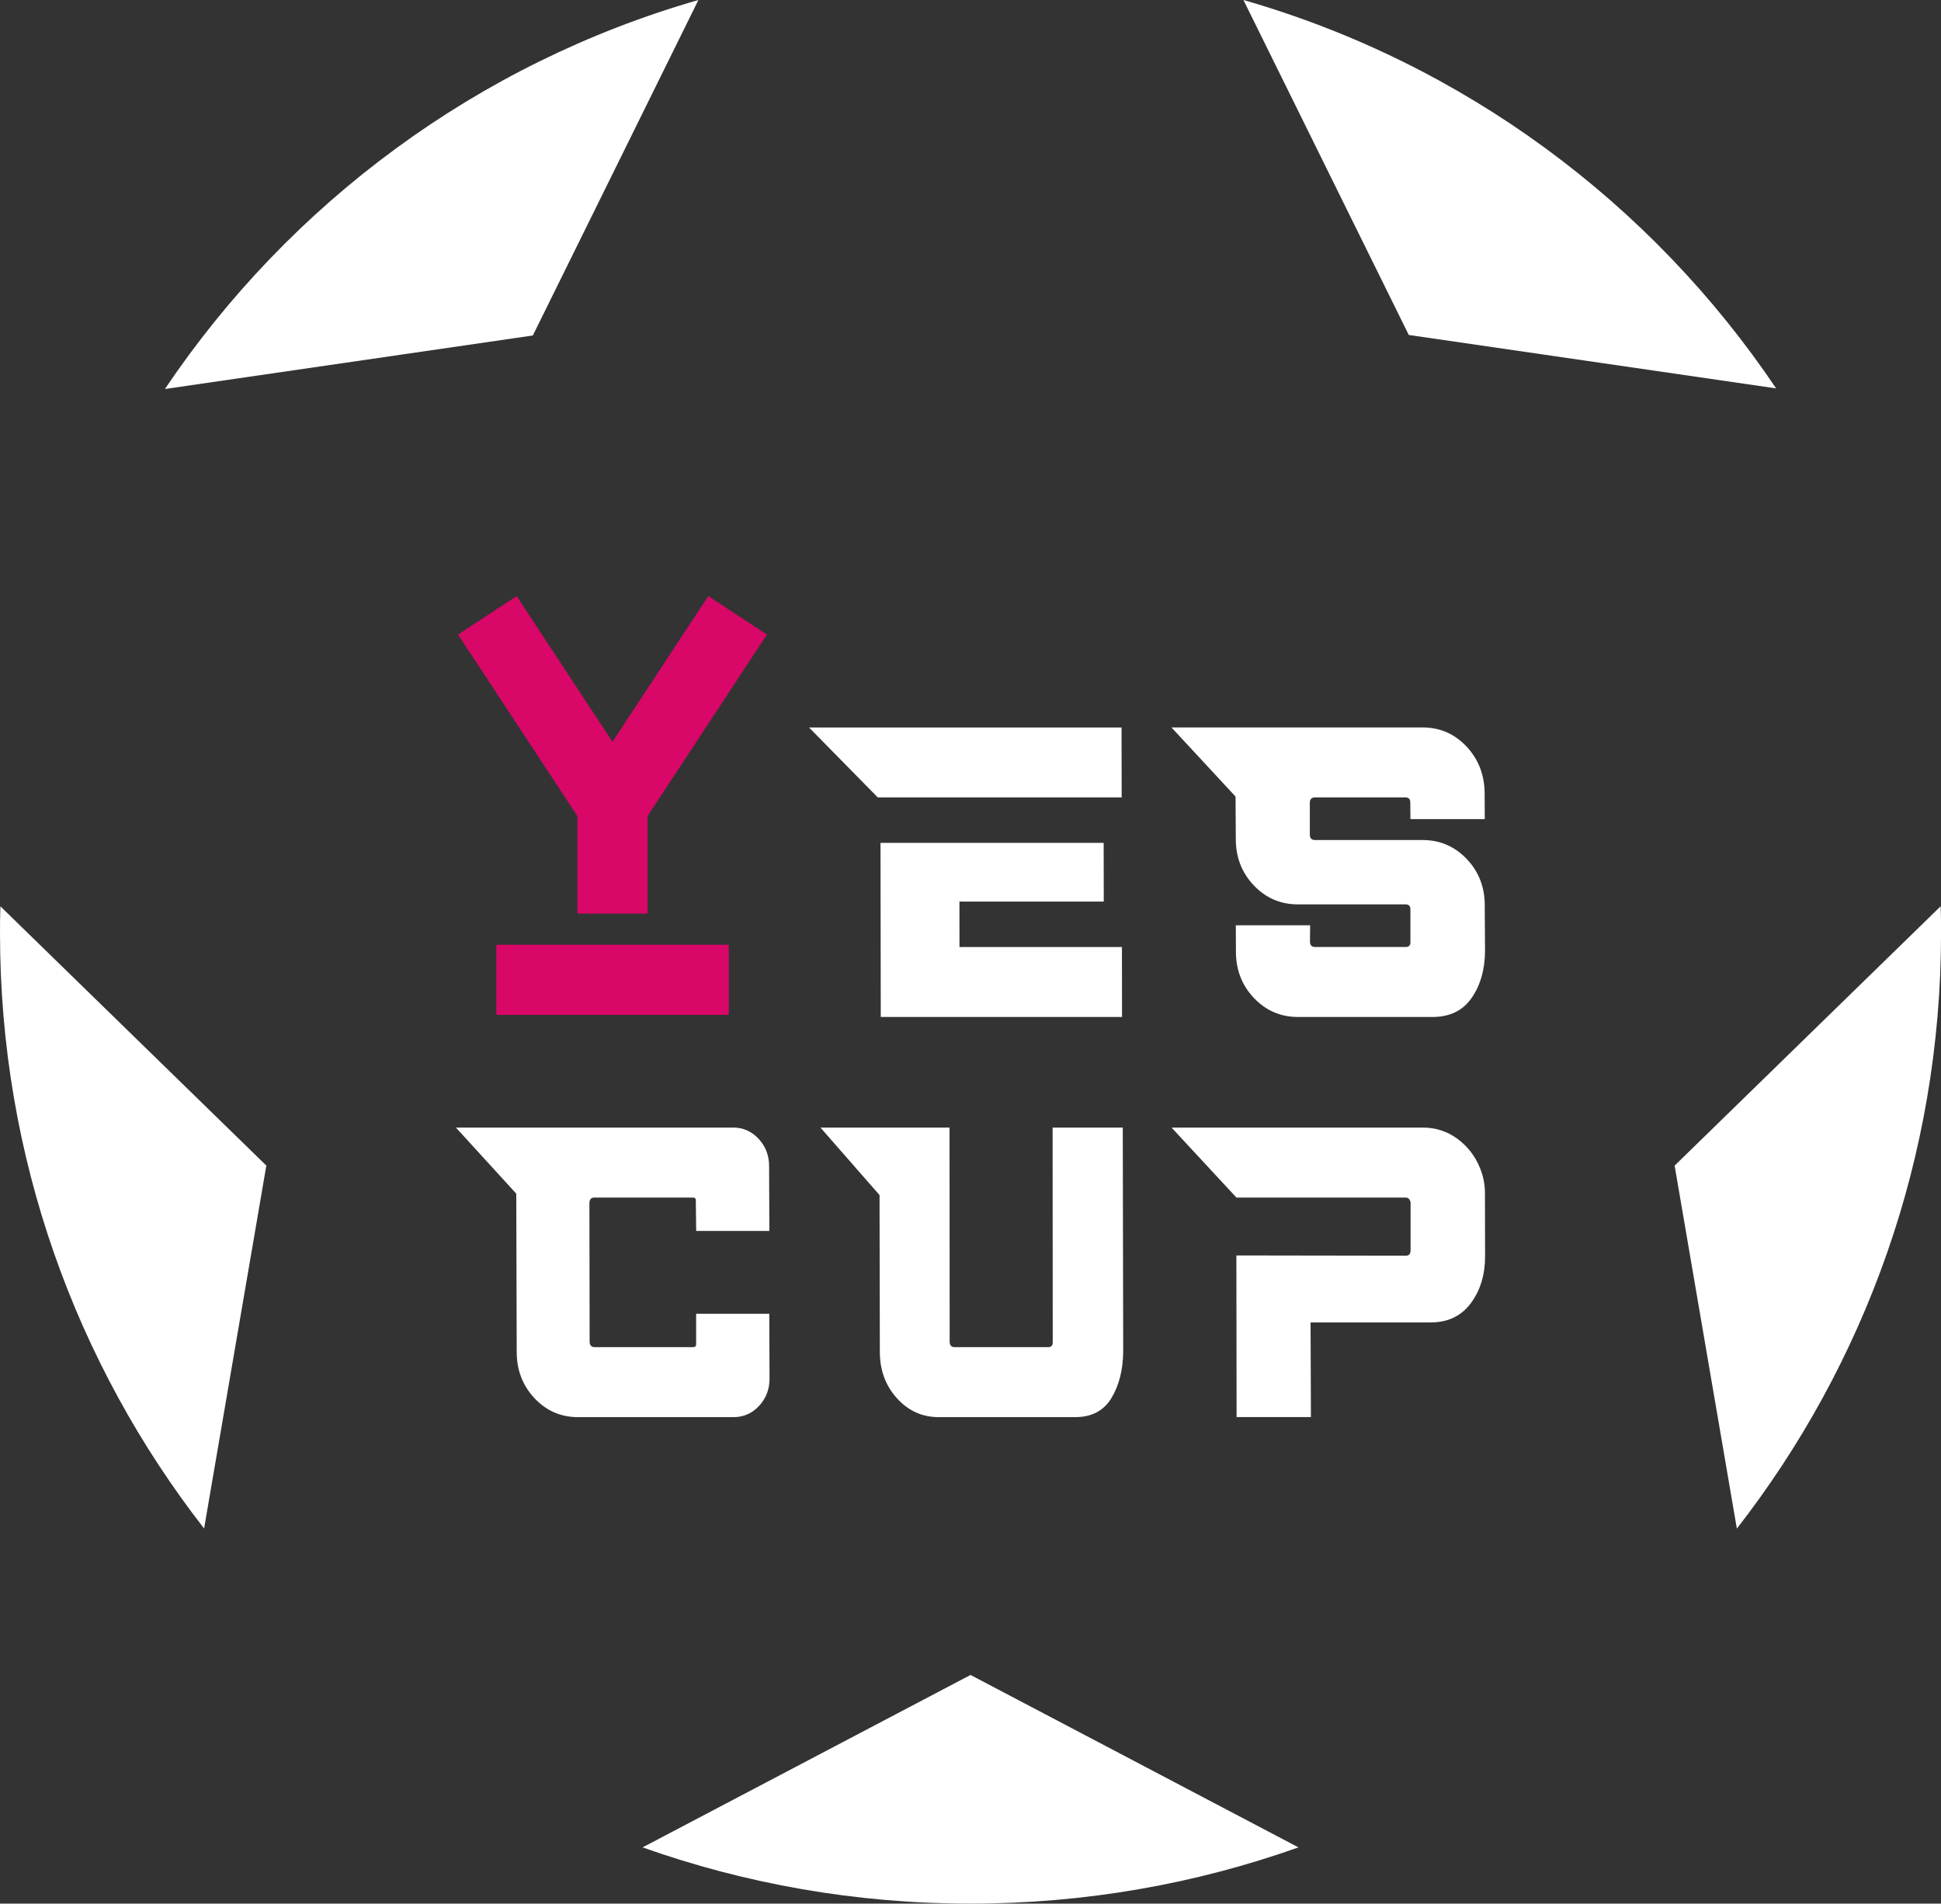 <?xml version="1.0" encoding="UTF-8" standalone="no"?> <svg xmlns="http://www.w3.org/2000/svg" xmlns:xlink="http://www.w3.org/1999/xlink" id="Livello_2" data-name="Livello 2" viewBox="0 0 442.89 434.3" width="442.89" height="434.3"><rect x="0" y="0" width="442.89" height="434.3" fill="#333333" stroke="none"/><defs><style> .cls-1, .cls-2 { fill: none; } .cls-3 { clip-path: url(#clippath); } .cls-4 { fill: #fff; } .cls-5 { fill: #d80768; } .cls-6 { clip-path: url(#clippath-1); } .cls-2 { stroke: #d80768; stroke-miterlimit: 10; stroke-width: 16px; } </style><clipPath id="clippath"><rect class="cls-1" width="442.89" height="434.3"></rect></clipPath><clipPath id="clippath-1"><rect class="cls-1" width="442.89" height="434.3"></rect></clipPath></defs><g id="Livello_1-2" data-name="Livello 1"><g id="Disegno_8" data-name="Disegno 8"><g class="cls-3"><polygon class="cls-4" points="218.87 181.93 230.46 181.93 255.94 181.93 255.91 165.97 214.24 165.97 200.87 165.97 184.6 165.97 200.29 181.93 200.89 181.93 214.24 181.93 218.87 181.93"></polygon><polygon class="cls-4" points="256 216.06 218.93 216.06 218.92 205.69 251.85 205.69 251.83 192.3 230.46 192.3 218.89 192.3 200.91 192.3 200.97 232.02 256.02 232.02 256 216.06"></polygon><g class="cls-6"><path class="cls-4" d="M338.79,206.7c.03-4.22-1.33-7.78-4.08-10.69-2.76-2.9-6.12-4.36-10.1-4.36h-24.57c-.75,0-1.14-.4-1.17-1.19v-7.34c.02-.79,.4-1.19,1.15-1.19h20.68c.75,0,1.11,.4,1.09,1.19l.04,3.76h16.96l-.03-5.87c-.03-4.22-1.4-7.78-4.13-10.69-2.73-2.9-6.08-4.36-10.06-4.36h-57.27l14.62,15.77,.06,9.55c-.03,4.22,1.33,7.78,4.08,10.69,2.76,2.91,6.12,4.36,10.1,4.36h24.57c.75,0,1.11,.4,1.09,1.19v7.34c.04,.8-.32,1.19-1.07,1.19h-20.68c-.75,0-1.14-.4-1.17-1.19l.04-3.76h-16.96l.03,5.87c-.03,4.22,1.33,7.78,4.08,10.69,2.75,2.91,6.12,4.36,10.1,4.36h30.63c3.98,0,6.97-1.45,8.98-4.36,2-2.9,3.02-6.47,3.05-10.69l-.07-10.27Z"></path><path class="cls-4" d="M175.54,299.73h-16.7v6.88c.02,.49-.19,.73-.65,.73h-22.5c-.74,0-1.12-.4-1.15-1.19l-.05-31.74c.03-.8,.41-1.19,1.15-1.19h22.5c.45,0,.66,.24,.63,.73l.08,6.88h16.7l-.06-14.77c0-2.45-.8-4.53-2.39-6.24-1.59-1.71-3.52-2.57-5.79-2.57h-63.28l13.77,15.08,.1,35.93c-.03,4.22,1.31,7.78,4.02,10.69,2.71,2.91,6.03,4.36,9.95,4.36h35.54c2.27,0,4.21-.86,5.8-2.57,1.59-1.71,2.39-3.79,2.38-6.24l-.06-14.77Z"></path><path class="cls-4" d="M256.19,257.25h-16.01l.03,48.9c.03,.79-.31,1.19-1.02,1.19h-21.39c-.71,0-1.08-.4-1.11-1.19l-.03-48.9h-29.45l13.48,15.4,.07,35.61c-.03,4.22,1.25,7.78,3.85,10.69,2.6,2.9,5.78,4.36,9.54,4.36h31.19c3.76,0,6.51-1.45,8.27-4.36,1.75-2.9,2.65-6.47,2.68-10.69l-.1-51.01Z"></path><path class="cls-4" d="M338.83,272.3c.02-1.96-.35-3.88-1.11-5.78-1.11-2.75-2.83-4.98-5.16-6.7-2.33-1.71-4.97-2.57-7.91-2.57h-57.33l14.77,15.93v.04h38.68c.46,0,.79,.24,.99,.73,.07,.18,.11,.34,.1,.46v10.88c-.02,.79-.37,1.19-1.07,1.19l-38.68-.06,.05,36.88h16.96l-.08-21.59h27.35c3.98,0,7.05-1.47,9.22-4.4,2.17-2.93,3.25-6.48,3.25-10.64l-.03-14.37Z"></path><line class="cls-2" x1="113.25" y1="223.54" x2="166.29" y2="223.54"></line><line class="cls-2" x1="139.75" y1="208.43" x2="139.75" y2="182.79"></line><path class="cls-2" d="M112.48,144.76v0Z"></path><path class="cls-5" d="M111.2,140.38l28.59,43.47-28.59-43.47Z"></path><path class="cls-2" d="M111.2,140.38l28.59,43.47-28.59-43.47Z"></path><path class="cls-2" d="M167.03,144.76v0Z"></path><path class="cls-5" d="M168.31,140.38l-28.59,43.47,28.59-43.47Z"></path><path class="cls-2" d="M168.31,140.38l-28.59,43.47,28.59-43.47Z"></path><path class="cls-4" d="M159.36,0l-37.78,76.54-83.95,12.21C66.15,46.36,109.05,14.43,159.36,0"></path><path class="cls-4" d="M60.77,265.93l-14.2,82.79C17.38,311.21,0,264.08,0,212.86c0-2.04,.02-4.07,.09-6.09l60.69,59.16Z"></path><path class="cls-4" d="M296.28,421.47c-23.4,8.31-48.59,12.83-74.83,12.83s-51.43-4.53-74.83-12.83l74.83-39.34,74.83,39.34Z"></path><path class="cls-4" d="M442.9,212.86c0,51.22-17.4,98.38-46.59,135.88l-14.2-82.81,60.71-59.18c.07,2.02,.09,4.07,.09,6.11"></path><path class="cls-4" d="M405.27,88.61l-83.82-12.19L283.72,0c50.24,14.41,93.08,46.29,121.55,88.61"></path></g></g></g></g></svg> 